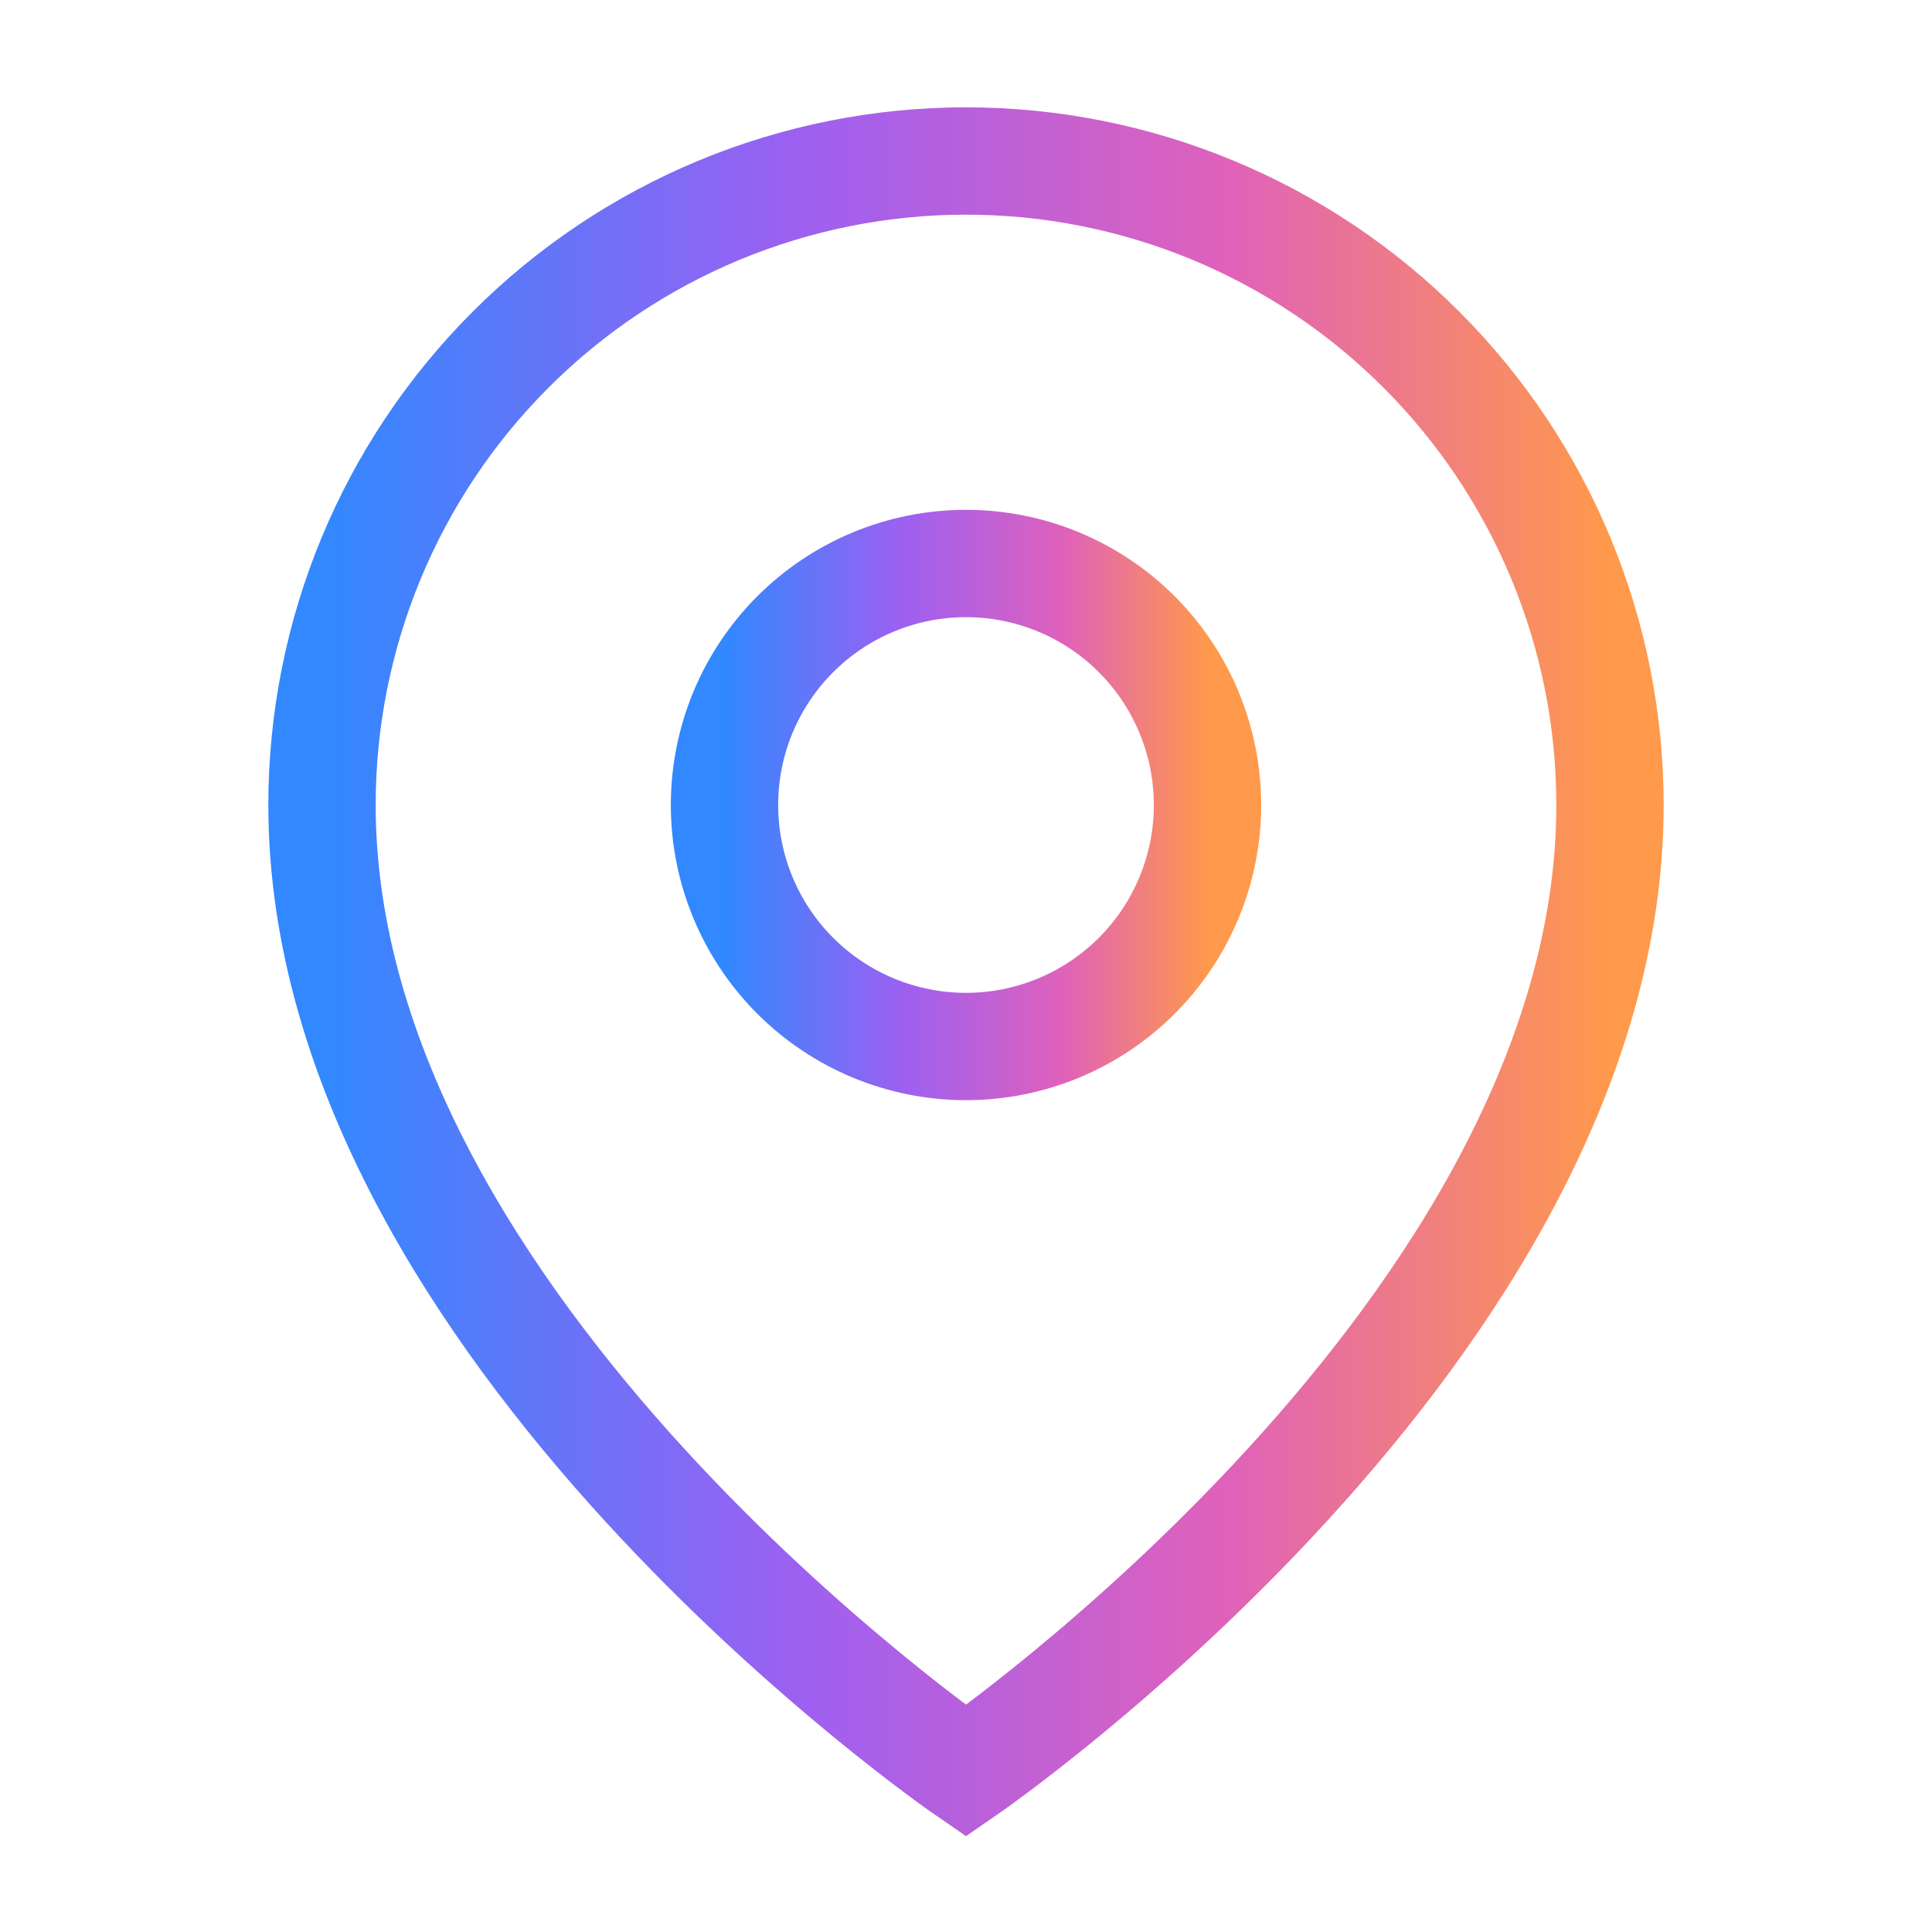 <svg width="36" height="36" viewBox="0 0 36 36" fill="none" xmlns="http://www.w3.org/2000/svg">
<path d="M30 15C30 24.75 18 33 18 33C18 33 6 24.75 6 15C6 11.817 7.264 8.765 9.515 6.515C11.765 4.264 14.817 3 18 3C21.183 3 24.235 4.264 26.485 6.515C28.736 8.765 30 11.817 30 15Z" stroke="url(#paint0_linear_907_3198)" stroke-width="2"/>
<path d="M22.5 15C22.5 16.194 22.026 17.338 21.182 18.182C20.338 19.026 19.194 19.5 18 19.5C16.806 19.5 15.662 19.026 14.818 18.182C13.974 17.338 13.5 16.194 13.5 15C13.5 13.806 13.974 12.662 14.818 11.818C15.662 10.974 16.806 10.5 18 10.5C19.194 10.5 20.338 10.974 21.182 11.818C22.026 12.662 22.5 13.806 22.5 15Z" stroke="url(#paint1_linear_907_3198)" stroke-width="2"/>
<defs>
<linearGradient id="paint0_linear_907_3198" x1="6" y1="18" x2="30" y2="18" gradientUnits="userSpaceOnUse">
<stop stop-color="#3188FF"/>
<stop offset="0.37" stop-color="#9D60F1"/>
<stop offset="0.7" stop-color="#DF61BB"/>
<stop offset="1" stop-color="#FF994B"/>
</linearGradient>
<linearGradient id="paint1_linear_907_3198" x1="13.5" y1="15" x2="22.5" y2="15" gradientUnits="userSpaceOnUse">
<stop stop-color="#3188FF"/>
<stop offset="0.37" stop-color="#9D60F1"/>
<stop offset="0.7" stop-color="#DF61BB"/>
<stop offset="1" stop-color="#FF994B"/>
</linearGradient>
</defs>
</svg>
